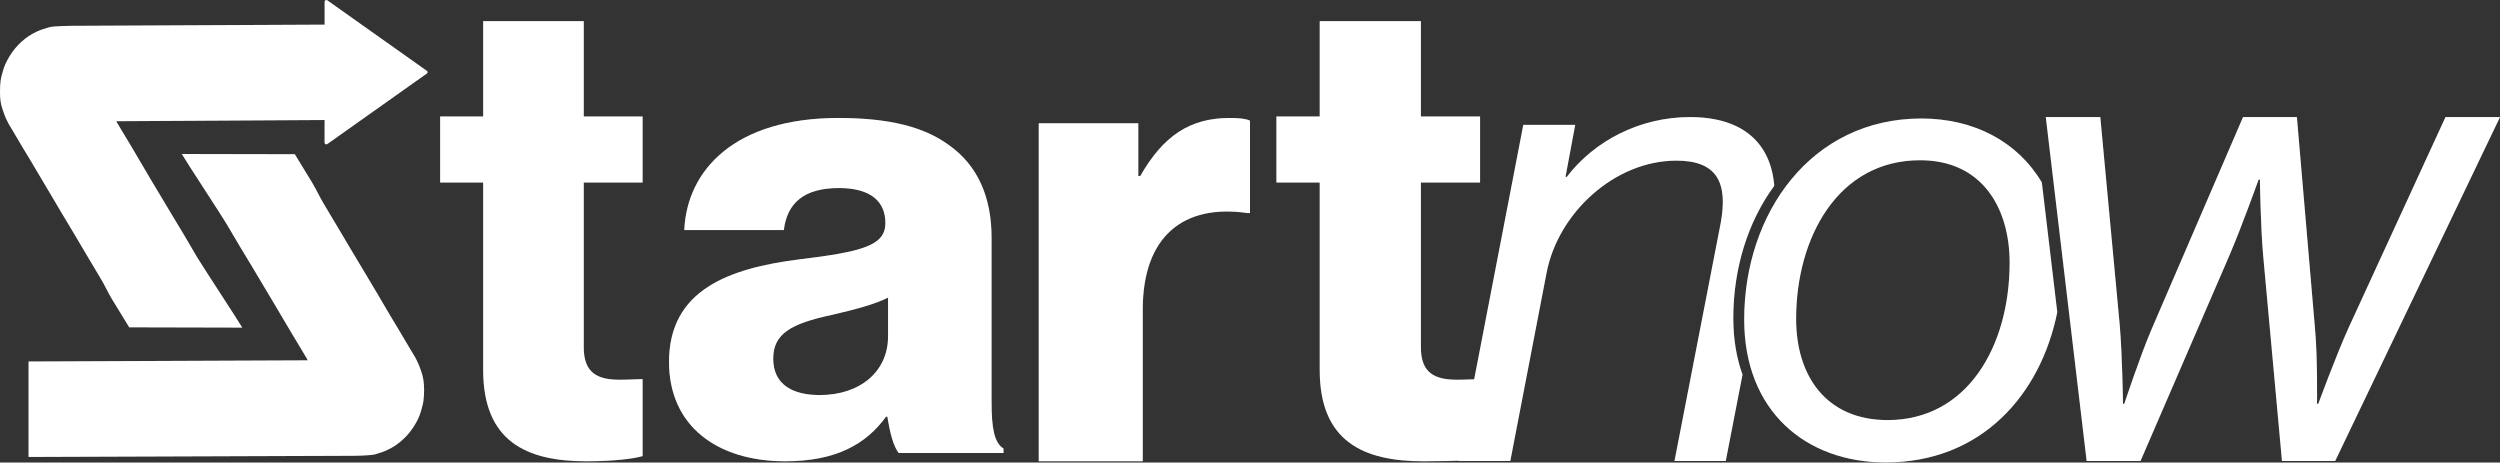<svg width="1054" height="195" viewBox="0 0 1054 195" fill="none" xmlns="http://www.w3.org/2000/svg">
<rect x="0" y="0" width="1054" height="195" fill="#333333" stroke="none"/>
<path d="M748.035 78.334C746.55 60.145 734.586 49.357 712.536 49.357C691.468 49.357 672.321 59.224 660.557 74.57H660.011L664.115 52.642H642.222L614.863 194.354H636.749L652.071 114.864C656.993 89.65 680.801 67.722 706.784 67.722C723.749 67.722 728.67 76.764 725.391 94.311L705.966 194.36H727.579L734.646 157.964C732.131 150.951 730.761 142.987 730.761 134.126C730.761 113.306 736.853 93.535 748.035 78.334Z" fill="white"/>
<path d="M748.035 78.334C746.55 60.145 734.586 49.357 712.536 49.357C691.468 49.357 672.321 59.224 660.557 74.57H660.011L664.115 52.642H642.222L614.863 194.354H636.749L652.071 114.864C656.993 89.65 680.801 67.722 706.784 67.722C723.749 67.722 728.67 76.764 725.391 94.311L705.966 194.36H727.579L734.646 157.964C732.131 150.951 730.761 142.987 730.761 134.126C730.761 113.306 736.853 93.535 748.035 78.334Z" fill="white" fill-opacity="0.2"/>
<path d="M810.045 49.963C763.539 49.963 735.355 89.947 735.355 134.726C735.355 173.371 761.345 194.96 794.996 194.96C835.319 194.96 860.291 166.54 867.346 131.629L860.842 76.934C850.678 59.757 832.271 49.963 810.045 49.963ZM795.82 177.104C770.103 177.104 757.248 158.715 757.248 134.459C757.248 100.342 774.758 67.558 809.506 67.558C835.768 67.558 847.26 87.814 847.26 110.736C847.253 145.92 829.471 177.104 795.82 177.104Z" fill="white"/>
<path d="M810.045 49.963C763.539 49.963 735.355 89.947 735.355 134.726C735.355 173.371 761.345 194.96 794.996 194.96C835.319 194.96 860.291 166.54 867.346 131.629L860.842 76.934C850.678 59.757 832.271 49.963 810.045 49.963ZM795.82 177.104C770.103 177.104 757.248 158.715 757.248 134.459C757.248 100.342 774.758 67.558 809.506 67.558C835.768 67.558 847.26 87.814 847.26 110.736C847.253 145.92 829.471 177.104 795.82 177.104Z" fill="white" fill-opacity="0.2"/>
<path d="M862.503 49.357H885.486L893.693 137.144C894.784 150.048 895.057 170.237 895.057 170.237H895.602C895.602 170.237 902.172 150.327 907.094 138.823L945.666 49.357H968.37L976.031 138.823C977.122 150.599 976.85 170.237 976.85 170.237H977.395C977.395 170.237 984.783 150.048 990.256 137.986L1031.02 49.363H1054L984.511 194.36H962.079L954.145 107.694C953.054 95.632 952.775 75.722 952.775 75.722H952.23C952.23 75.722 945.114 95.632 939.92 107.694L902.439 194.36H879.734L862.503 49.357Z" fill="white"/>
<path d="M862.503 49.357H885.486L893.693 137.144C894.784 150.048 895.057 170.237 895.057 170.237H895.602C895.602 170.237 902.172 150.327 907.094 138.823L945.666 49.357H968.37L976.031 138.823C977.122 150.599 976.85 170.237 976.85 170.237H977.395C977.395 170.237 984.783 150.048 990.256 137.986L1031.02 49.363H1054L984.511 194.36H962.079L954.145 107.694C953.054 95.632 952.775 75.722 952.775 75.722H952.23C952.23 75.722 945.114 95.632 939.92 107.694L902.439 194.36H879.734L862.503 49.357Z" fill="white" fill-opacity="0.2"/>
<path d="M203.705 156.001V76.943H185.563V49.111H203.705V8.914H246.115V49.111H270.922V76.943H246.115V146.449C246.115 157.361 251.983 160.094 261.32 160.094C265.054 160.094 269.321 159.819 270.922 159.819V192.294C267.188 193.385 258.921 194.477 247.185 194.477C221.84 194.483 203.705 186.023 203.705 156.001Z" fill="white"/>
<path d="M203.705 156.001V76.943H185.563V49.111H203.705V8.914H246.115V49.111H270.922V76.943H246.115V146.449C246.115 157.361 251.983 160.094 261.32 160.094C265.054 160.094 269.321 159.819 270.922 159.819V192.294C267.188 193.385 258.921 194.477 247.185 194.477C221.84 194.483 203.705 186.023 203.705 156.001Z" fill="white" fill-opacity="0.2"/>
<path d="M282.056 152.591C282.056 122.251 307.238 113.119 336.902 109.358C363.763 106.133 373.279 103.451 373.279 94.05C373.279 85.193 367.402 79.279 353.689 79.279C339.133 79.279 331.862 85.455 330.467 97.001H288.491C289.607 71.489 310.04 49.738 353.41 49.738C374.959 49.738 389.509 53.499 399.862 61.016C412.174 69.611 418.051 83.035 418.051 100.22V169.502C418.051 180.511 419.167 186.687 423.085 189.107V190.984H378.871C376.633 188.034 375.232 182.657 374.116 175.677H373.558C365.164 187.223 352.567 194.477 331.025 194.477C302.489 194.483 282.056 179.713 282.056 152.591ZM374.401 141.85V125.47C368.524 128.42 360.131 130.572 350.9 132.718C333.269 136.479 325.997 140.777 325.997 151.25C325.997 162.259 334.391 166.557 345.587 166.557C362.647 166.557 374.401 156.621 374.401 141.85Z" fill="white"/>
<path d="M282.056 152.591C282.056 122.251 307.238 113.119 336.902 109.358C363.763 106.133 373.279 103.451 373.279 94.05C373.279 85.193 367.402 79.279 353.689 79.279C339.133 79.279 331.862 85.455 330.467 97.001H288.491C289.607 71.489 310.04 49.738 353.41 49.738C374.959 49.738 389.509 53.499 399.862 61.016C412.174 69.611 418.051 83.035 418.051 100.22V169.502C418.051 180.511 419.167 186.687 423.085 189.107V190.984H378.871C376.633 188.034 375.232 182.657 374.116 175.677H373.558C365.164 187.223 352.567 194.477 331.025 194.477C302.489 194.483 282.056 179.713 282.056 152.591ZM374.401 141.85V125.47C368.524 128.42 360.131 130.572 350.9 132.718C333.269 136.479 325.997 140.777 325.997 151.25C325.997 162.259 334.391 166.557 345.587 166.557C362.647 166.557 374.401 156.621 374.401 141.85Z" fill="white" fill-opacity="0.2"/>
<path d="M437.935 51.961H479.913V74.231H480.718C490.405 57.25 501.707 49.738 518.386 49.738C522.428 49.738 525.116 50.017 527 50.855V89.826H525.915C499.013 85.927 481.791 99.567 481.791 130.461V194.477H437.929V51.961H437.935Z" fill="white"/>
<path d="M437.935 51.961H479.913V74.231H480.718C490.405 57.25 501.707 49.738 518.386 49.738C522.428 49.738 525.116 50.017 527 50.855V89.826H525.915C499.013 85.927 481.791 99.567 481.791 130.461V194.477H437.929V51.961H437.935Z" fill="white" fill-opacity="0.2"/>
<path d="M556.391 156.001V76.943H538.134V49.111H556.391V8.914H599.052V49.111H624.003V76.943H599.052V146.449C599.052 157.361 604.955 160.094 614.348 160.094C618.112 160.094 622.398 159.819 624.003 159.819L634.627 192.818C630.87 193.91 611.929 194.477 600.128 194.477C574.636 194.483 556.391 186.023 556.391 156.001Z" fill="white"/>
<path d="M556.391 156.001V76.943H538.134V49.111H556.391V8.914H599.052V49.111H624.003V76.943H599.052V146.449C599.052 157.361 604.955 160.094 614.348 160.094C618.112 160.094 622.398 159.819 624.003 159.819L634.627 192.818C630.87 193.91 611.929 194.477 600.128 194.477C574.636 194.483 556.391 186.023 556.391 156.001Z" fill="white" fill-opacity="0.2"/>
<path d="M12.043 192.651L149.288 192.16C151.513 192.16 153.743 192.014 155.967 191.869C156.955 191.796 157.949 191.651 158.865 191.323C160.422 190.851 161.944 190.347 163.392 189.657C165.586 188.644 167.598 187.299 169.441 185.668C171.599 183.783 173.399 181.608 174.884 179.11C175.944 177.335 176.866 175.522 177.429 173.492C177.817 172.08 178.278 170.667 178.49 169.176C178.739 167.546 178.805 165.879 178.805 164.249C178.805 162.873 178.696 161.497 178.49 160.115C178.314 158.958 177.993 157.758 177.605 156.636C177.108 155.151 176.544 153.63 175.835 152.212C175.163 150.763 174.278 149.424 173.466 148.042C171.944 145.429 170.387 142.86 168.871 140.284C167.423 137.853 165.938 135.429 164.489 132.998C162.507 129.665 160.562 126.295 158.586 122.961C156.64 119.701 154.731 116.476 152.785 113.246C151.016 110.276 149.215 107.3 147.446 104.33C145.573 101.178 143.73 98.026 141.857 94.905C140.088 91.935 138.324 88.996 136.554 86.026C134.681 82.91 133.408 80.001 131.536 76.886C129.784 73.958 126.044 67.915 124.293 65.018L76.659 64.927C78.096 67.503 94.073 91.856 95.539 94.432C97.412 97.584 99.249 100.736 101.128 103.894C102.897 106.827 104.698 109.767 106.467 112.736C109.225 117.41 112.019 122.089 114.813 126.725C117.498 131.326 120.226 135.896 122.947 140.459C125.069 144.011 127.226 147.563 129.348 151.115C129.487 151.369 129.596 151.587 129.735 151.915L12.043 152.406V192.651Z" fill="white"/>
<path d="M12.043 192.651L149.288 192.16C151.513 192.16 153.743 192.014 155.967 191.869C156.955 191.796 157.949 191.651 158.865 191.323C160.422 190.851 161.944 190.347 163.392 189.657C165.586 188.644 167.598 187.299 169.441 185.668C171.599 183.783 173.399 181.608 174.884 179.11C175.944 177.335 176.866 175.522 177.429 173.492C177.817 172.08 178.278 170.667 178.49 169.176C178.739 167.546 178.805 165.879 178.805 164.249C178.805 162.873 178.696 161.497 178.49 160.115C178.314 158.958 177.993 157.758 177.605 156.636C177.108 155.151 176.544 153.63 175.835 152.212C175.163 150.763 174.278 149.424 173.466 148.042C171.944 145.429 170.387 142.86 168.871 140.284C167.423 137.853 165.938 135.429 164.489 132.998C162.507 129.665 160.562 126.295 158.586 122.961C156.64 119.701 154.731 116.476 152.785 113.246C151.016 110.276 149.215 107.3 147.446 104.33C145.573 101.178 143.73 98.026 141.857 94.905C140.088 91.935 138.324 88.996 136.554 86.026C134.681 82.91 133.408 80.001 131.536 76.886C129.784 73.958 126.044 67.915 124.293 65.018L76.659 64.927C78.096 67.503 94.073 91.856 95.539 94.432C97.412 97.584 99.249 100.736 101.128 103.894C102.897 106.827 104.698 109.767 106.467 112.736C109.225 117.41 112.019 122.089 114.813 126.725C117.498 131.326 120.226 135.896 122.947 140.459C125.069 144.011 127.226 147.563 129.348 151.115C129.487 151.369 129.596 151.587 129.735 151.915L12.043 152.406V192.651Z" fill="white" fill-opacity="0.2"/>
<path d="M179.969 29.877L137.997 0.135C137.542 -0.204 136.863 0.135 136.863 0.699V10.385L29.517 10.894C27.25 10.894 25.044 11.063 22.832 11.179C21.814 11.233 20.85 11.403 19.941 11.742C18.353 12.197 16.825 12.706 15.407 13.385C13.201 14.403 11.158 15.767 9.346 17.349C7.194 19.276 5.382 21.428 3.909 23.919C2.83 25.731 1.927 27.543 1.358 29.525C0.964 30.944 0.509 32.356 0.285 33.889C0.061 35.477 0 37.174 0 38.817C0 40.174 0.055 41.538 0.285 42.95C0.455 44.084 0.794 45.272 1.188 46.405C1.697 47.878 2.206 49.405 2.946 50.824C3.624 52.296 4.473 53.599 5.322 55.018C6.849 57.624 8.382 60.17 9.91 62.776C11.383 65.158 12.855 67.588 14.274 70.025C16.256 73.364 18.238 76.764 20.22 80.05C22.147 83.335 24.068 86.565 25.996 89.796C27.753 92.741 29.566 95.742 31.317 98.687C33.184 101.857 35.057 105.033 36.923 108.148C38.681 111.094 40.439 114.04 42.191 116.985C44.118 120.101 45.36 123.046 47.233 126.162C48.991 129.053 52.724 135.114 54.482 137.999L102.122 138.114C100.649 135.508 84.678 111.149 83.199 108.603C81.332 105.433 79.52 102.318 77.647 99.142C75.89 96.196 74.077 93.25 72.326 90.305C69.55 85.602 66.774 80.959 63.943 76.316C61.283 71.728 58.561 67.14 55.846 62.551C53.694 59.042 51.543 55.472 49.446 51.902C49.276 51.678 49.161 51.448 49.052 51.108L136.851 50.599V60.17C136.851 60.733 137.53 61.079 137.984 60.733L179.957 30.992C180.369 30.725 180.369 30.155 179.969 29.877Z" fill="white"/>
<path d="M179.969 29.877L137.997 0.135C137.542 -0.204 136.863 0.135 136.863 0.699V10.385L29.517 10.894C27.25 10.894 25.044 11.063 22.832 11.179C21.814 11.233 20.85 11.403 19.941 11.742C18.353 12.197 16.825 12.706 15.407 13.385C13.201 14.403 11.158 15.767 9.346 17.349C7.194 19.276 5.382 21.428 3.909 23.919C2.83 25.731 1.927 27.543 1.358 29.525C0.964 30.944 0.509 32.356 0.285 33.889C0.061 35.477 0 37.174 0 38.817C0 40.174 0.055 41.538 0.285 42.95C0.455 44.084 0.794 45.272 1.188 46.405C1.697 47.878 2.206 49.405 2.946 50.824C3.624 52.296 4.473 53.599 5.322 55.018C6.849 57.624 8.382 60.17 9.91 62.776C11.383 65.158 12.855 67.588 14.274 70.025C16.256 73.364 18.238 76.764 20.22 80.05C22.147 83.335 24.068 86.565 25.996 89.796C27.753 92.741 29.566 95.742 31.317 98.687C33.184 101.857 35.057 105.033 36.923 108.148C38.681 111.094 40.439 114.04 42.191 116.985C44.118 120.101 45.36 123.046 47.233 126.162C48.991 129.053 52.724 135.114 54.482 137.999L102.122 138.114C100.649 135.508 84.678 111.149 83.199 108.603C81.332 105.433 79.52 102.318 77.647 99.142C75.89 96.196 74.077 93.25 72.326 90.305C69.55 85.602 66.774 80.959 63.943 76.316C61.283 71.728 58.561 67.14 55.846 62.551C53.694 59.042 51.543 55.472 49.446 51.902C49.276 51.678 49.161 51.448 49.052 51.108L136.851 50.599V60.17C136.851 60.733 137.53 61.079 137.984 60.733L179.957 30.992C180.369 30.725 180.369 30.155 179.969 29.877Z" fill="white" fill-opacity="0.2"/>
</svg>
